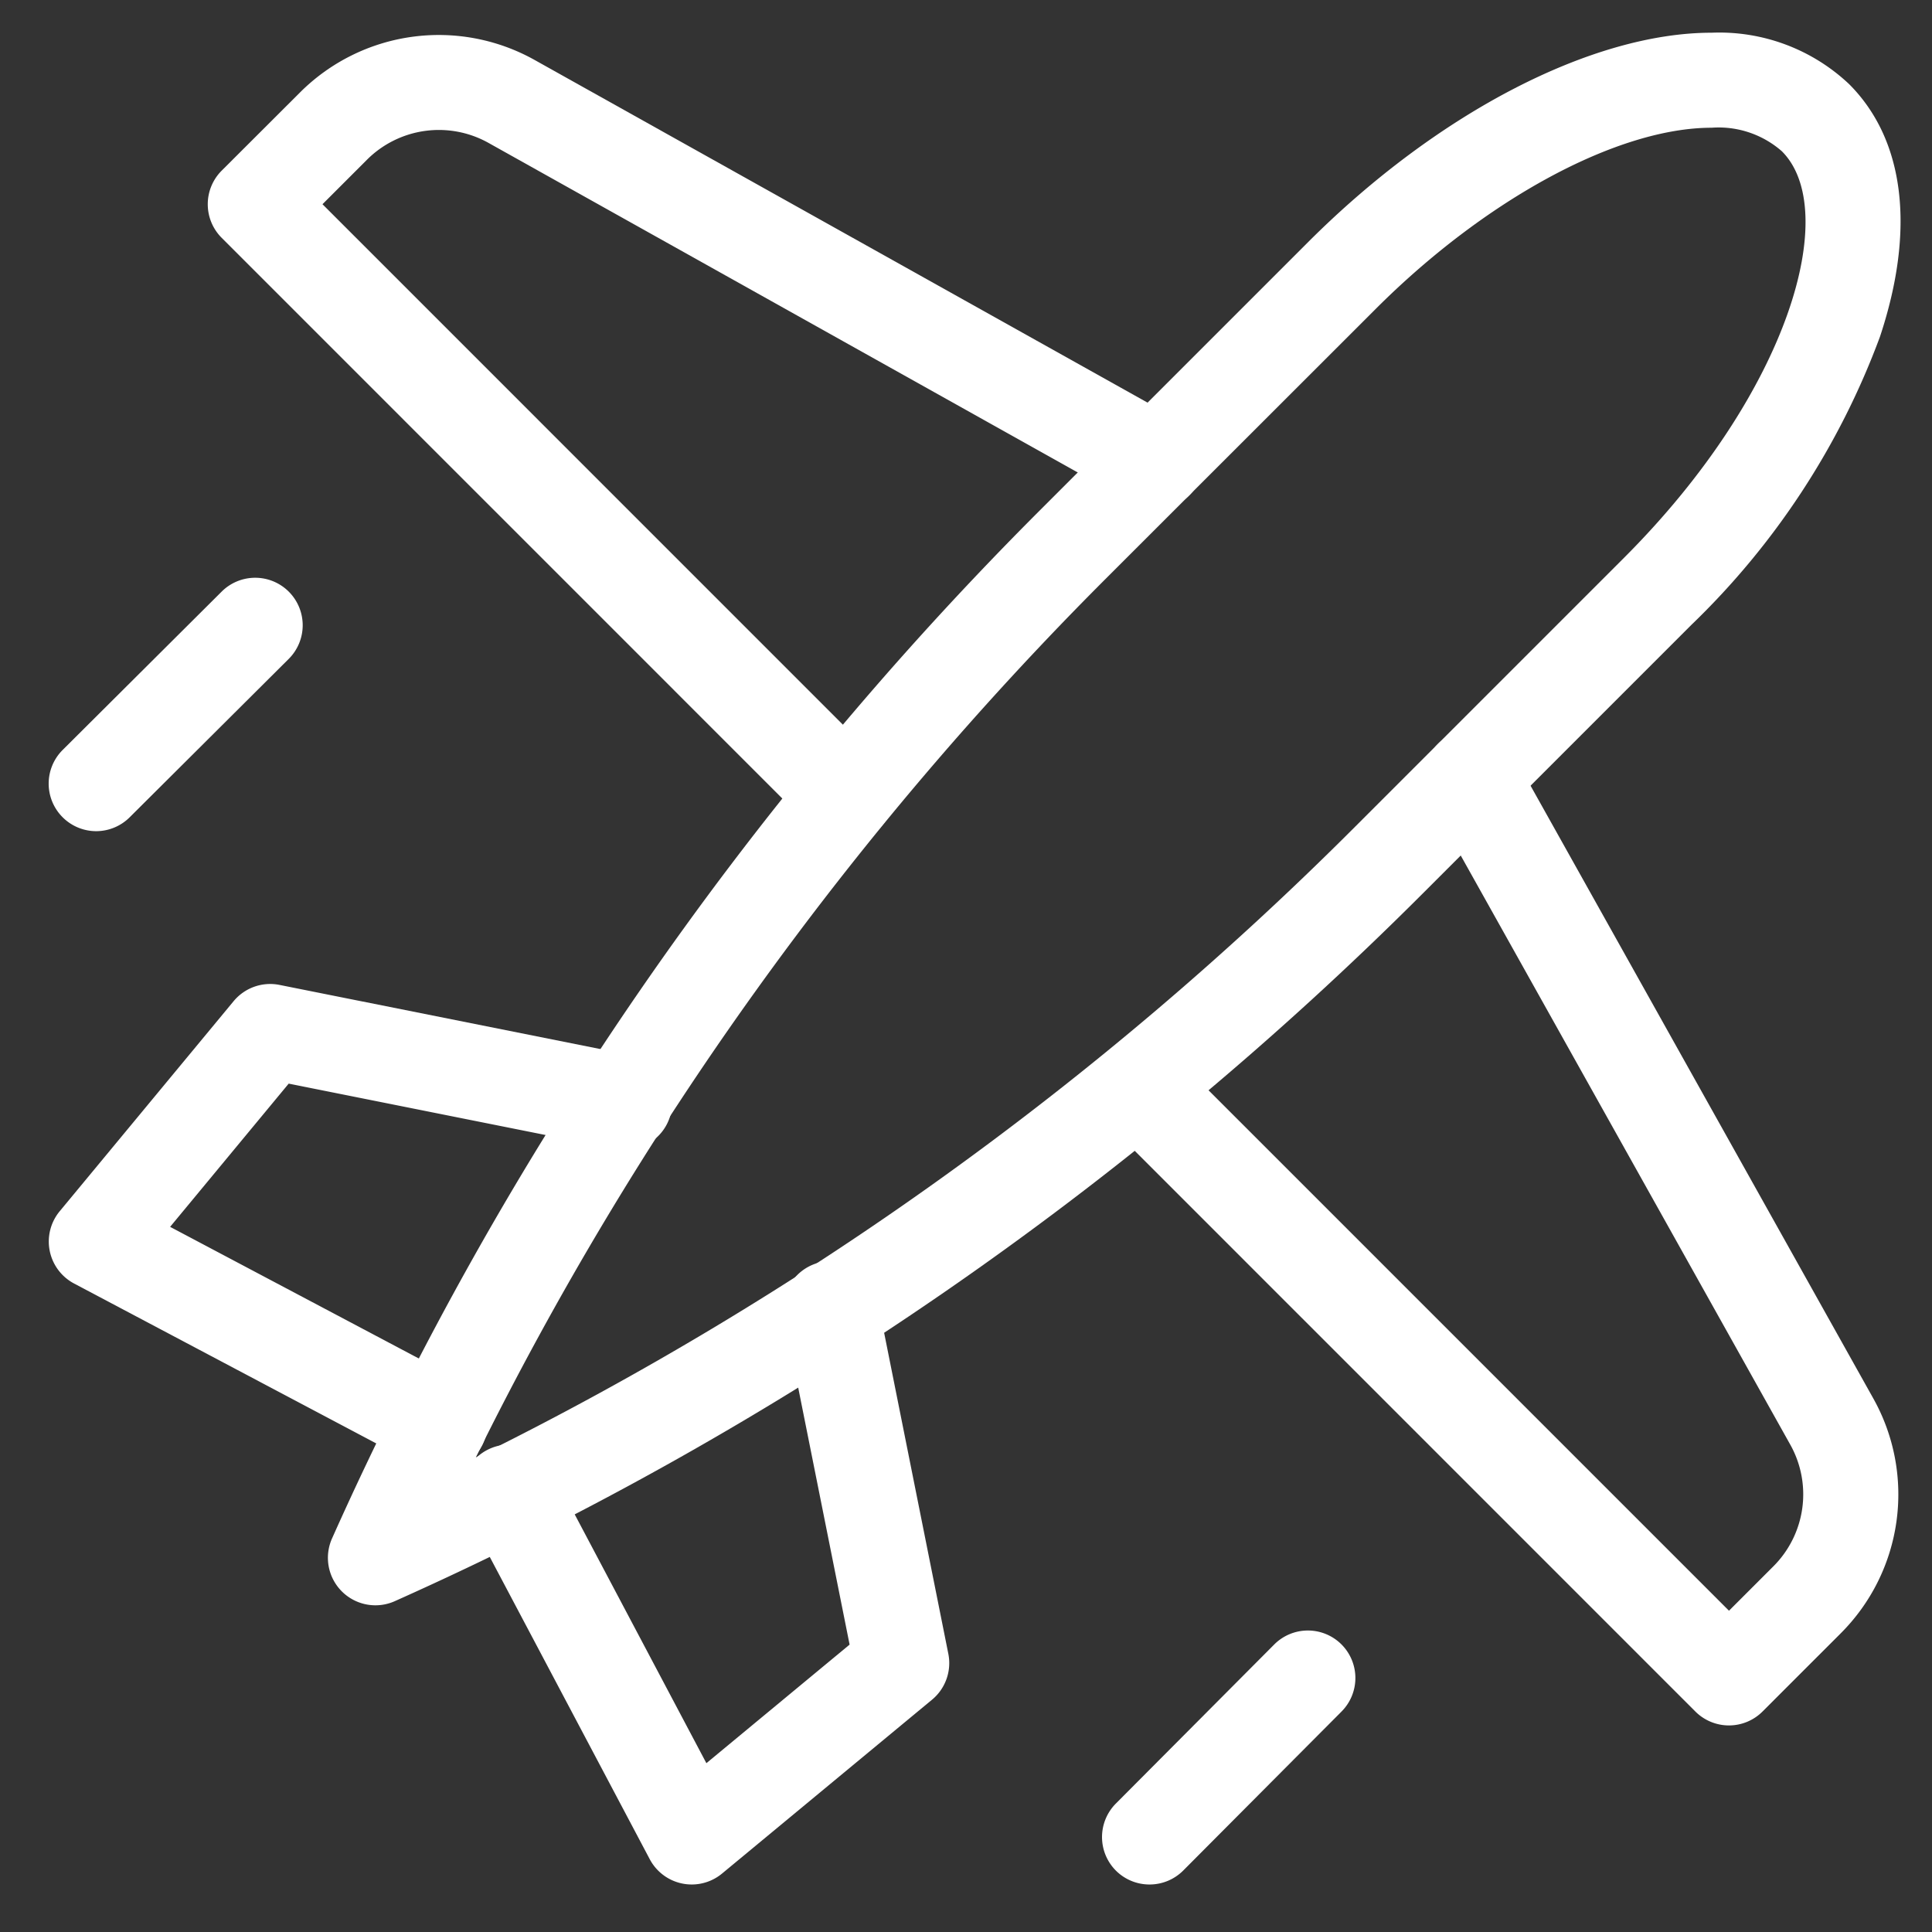 <svg xmlns="http://www.w3.org/2000/svg" width="61" height="61"><rect width="100%" height="100%" fill="#333333" stroke="none"/><defs><clipPath id="a"><path transform="translate(211 1850)" fill="#fff" stroke="#707070" d="M0 0h61v61H0z"/></clipPath></defs><g transform="translate(-211 -1850)" clip-path="url(#a)" fill="#fff"><path d="M222.854 1900.685a1.5 1.5 0 01-1.366-2.121 108.544 108.544 0 0122.342-32.448l8.475-8.475c4.076-4.076 8.957-6.608 12.737-6.608a5.969 5.969 0 014.341 1.623c1.757 1.757 2.1 4.59.973 7.978a24.36 24.36 0 01-5.958 9.1l-8.475 8.475a108.543 108.543 0 01-32.448 22.341 1.5 1.5 0 01-.621.135zm42.188-46.652c-2.968 0-7.135 2.249-10.615 5.73l-8.475 8.47a104.765 104.765 0 00-19.928 27.782 104.764 104.764 0 0027.777-19.928l8.475-8.475c5.251-5.251 6.842-10.978 4.985-12.835a3.026 3.026 0 00-2.219-.744z"/><path d="M237.704 1876.593a1.5 1.5 0 01-1.061-.439l-18.644-18.645a1.5 1.5 0 010-2.121l2.471-2.467a6.2 6.2 0 017.411-1.027l20.345 11.374a1.5 1.5 0 01-1.465 2.618l-20.344-11.378a3.212 3.212 0 00-3.825.53l-1.41 1.41 17.583 17.585a1.5 1.5 0 01-1.061 2.561zm27.886 27.885a1.5 1.5 0 01-1.061-.439l-18.644-18.646a1.5 1.5 0 012.121-2.121l17.584 17.584 1.41-1.41a3.212 3.212 0 00.53-3.825l-11.378-20.341a1.5 1.5 0 112.618-1.465l11.378 20.341a6.2 6.2 0 01-1.027 7.411l-2.471 2.471a1.5 1.5 0 01-1.06.44zm-32.75 5.022a1.5 1.5 0 01-1.326-.8l-5.744-10.853a1.5 1.5 0 112.652-1.4l4.881 9.223 4.522-3.744-2.063-10.314a1.5 1.5 0 112.942-.588l2.238 11.192a1.5 1.5 0 01-.514 1.449l-6.632 5.491a1.5 1.5 0 01-.956.344z"/><path d="M224.891 1896.443a1.493 1.493 0 01-.7-.175l-10.852-5.743a1.5 1.5 0 01-.454-2.282l5.491-6.632a1.5 1.5 0 011.449-.514l11.192 2.238a1.5 1.5 0 01-.588 2.942l-10.314-2.063-3.744 4.522 9.223 4.882a1.5 1.5 0 01-.7 2.826zm-10.852-20.2a1.5 1.5 0 01-1.063-.441 1.5 1.5 0 010-2.121l5.021-5a1.5 1.5 0 012.121 0 1.5 1.5 0 010 2.121l-5.021 5a1.5 1.5 0 01-1.058.441zm33.254 33.257a1.5 1.5 0 01-1.059-.437 1.5 1.5 0 010-2.121l5-5.022a1.5 1.5 0 012.121 0 1.5 1.5 0 010 2.121l-5 5.022a1.5 1.5 0 01-1.062.437z"/></g></svg>